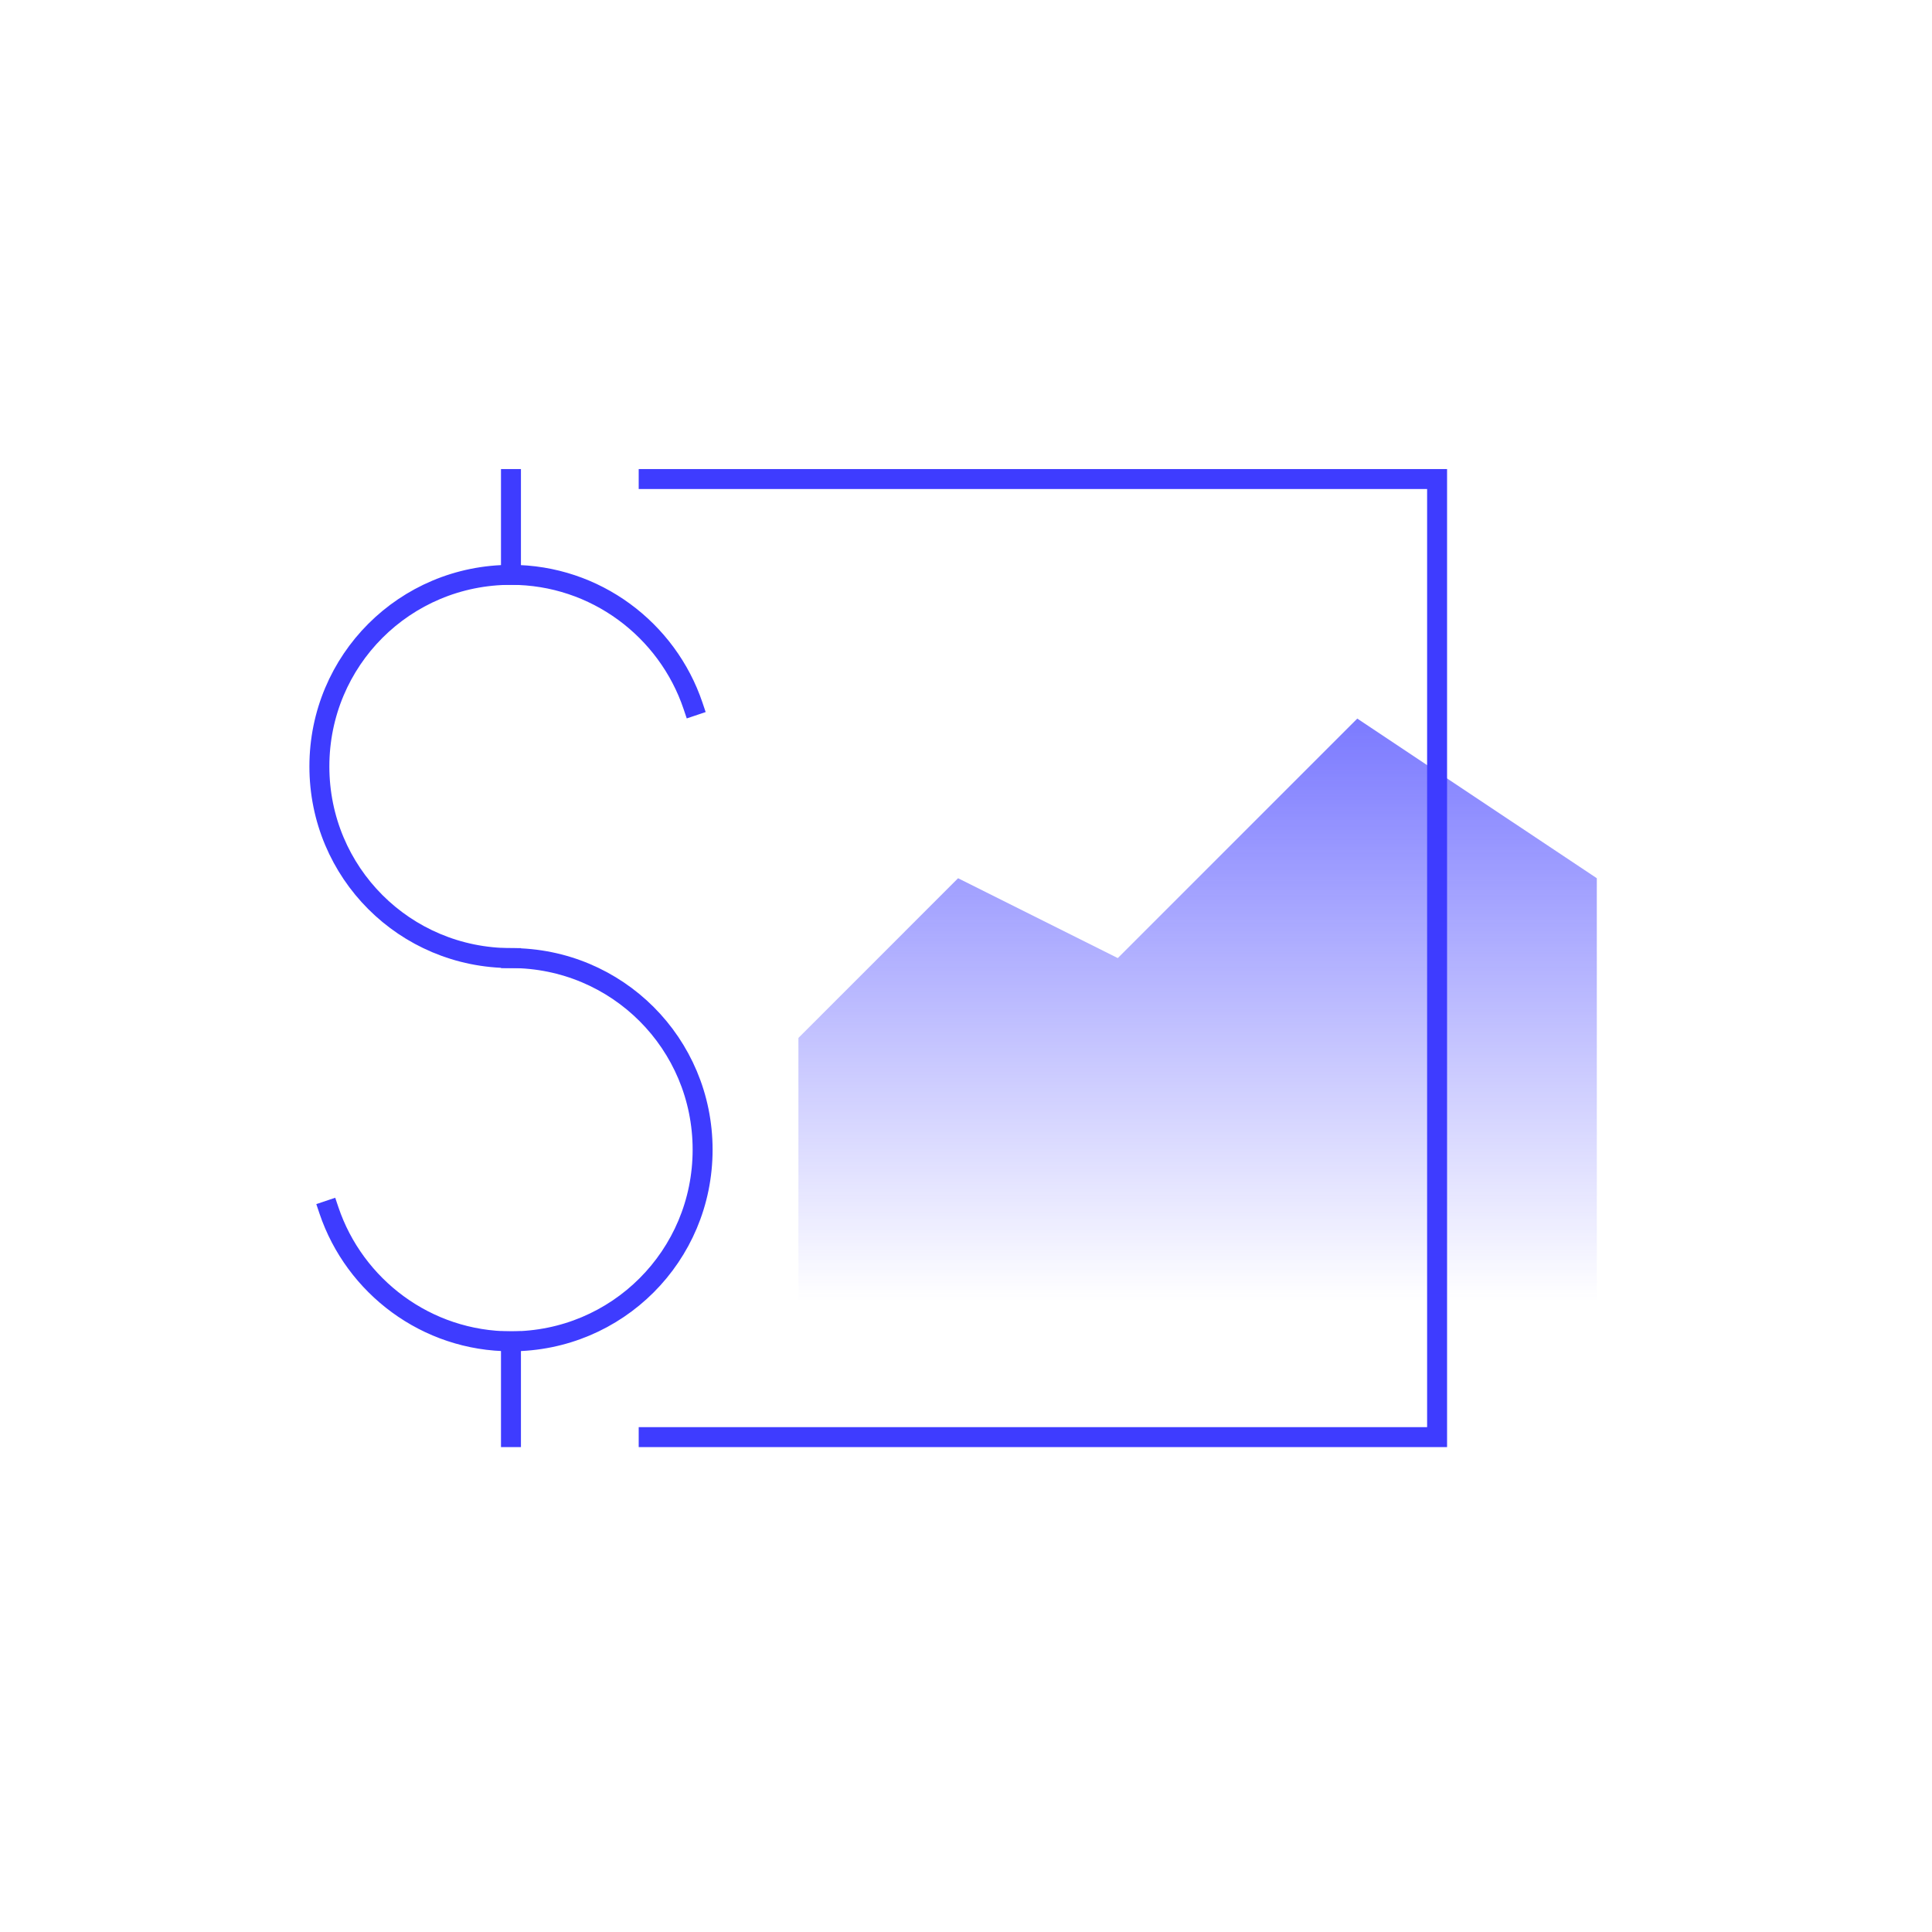 <?xml version="1.0" encoding="UTF-8"?> <svg xmlns="http://www.w3.org/2000/svg" width="61" height="61" viewBox="0 0 61 61" fill="none"><path d="M16.133 18.15V15.125" stroke="#3E3CFF" stroke-width="0.63" stroke-miterlimit="10" stroke-linecap="square"></path><path d="M16.134 30.25C12.781 30.25 10.084 27.553 10.084 24.2C10.084 20.847 12.781 18.15 16.134 18.15C18.806 18.15 21.074 19.889 21.881 22.284" stroke="#3E3CFF" stroke-width="0.63" stroke-miterlimit="10" stroke-linecap="square"></path><path d="M16.134 30.25C19.486 30.25 22.184 32.947 22.184 36.3C22.184 39.653 19.486 42.35 16.134 42.35C13.462 42.35 11.193 40.611 10.386 38.216" stroke="#3E3CFF" stroke-width="0.63" stroke-miterlimit="10" stroke-linecap="square"></path><path d="M16.133 45.375V42.35" stroke="#3E3CFF" stroke-width="0.63" stroke-miterlimit="10" stroke-linecap="square"></path><path d="M50.417 27.729L42.854 22.688L35.292 30.25L30.25 27.729L25.209 32.771V42.854H50.417V27.729Z" fill="url(#paint0_linear_12892_5200)"></path><path d="M20.166 15.125H45.374V45.375H20.166" stroke="#3E3CFF" stroke-width="0.63" stroke-miterlimit="10"></path><defs><linearGradient id="paint0_linear_12892_5200" x1="37.813" y1="41.09" x2="37.813" y2="14.091" gradientUnits="userSpaceOnUse"><stop stop-color="#3E3CFF" stop-opacity="0"></stop><stop offset="1" stop-color="#3E3CFF"></stop></linearGradient></defs></svg> 